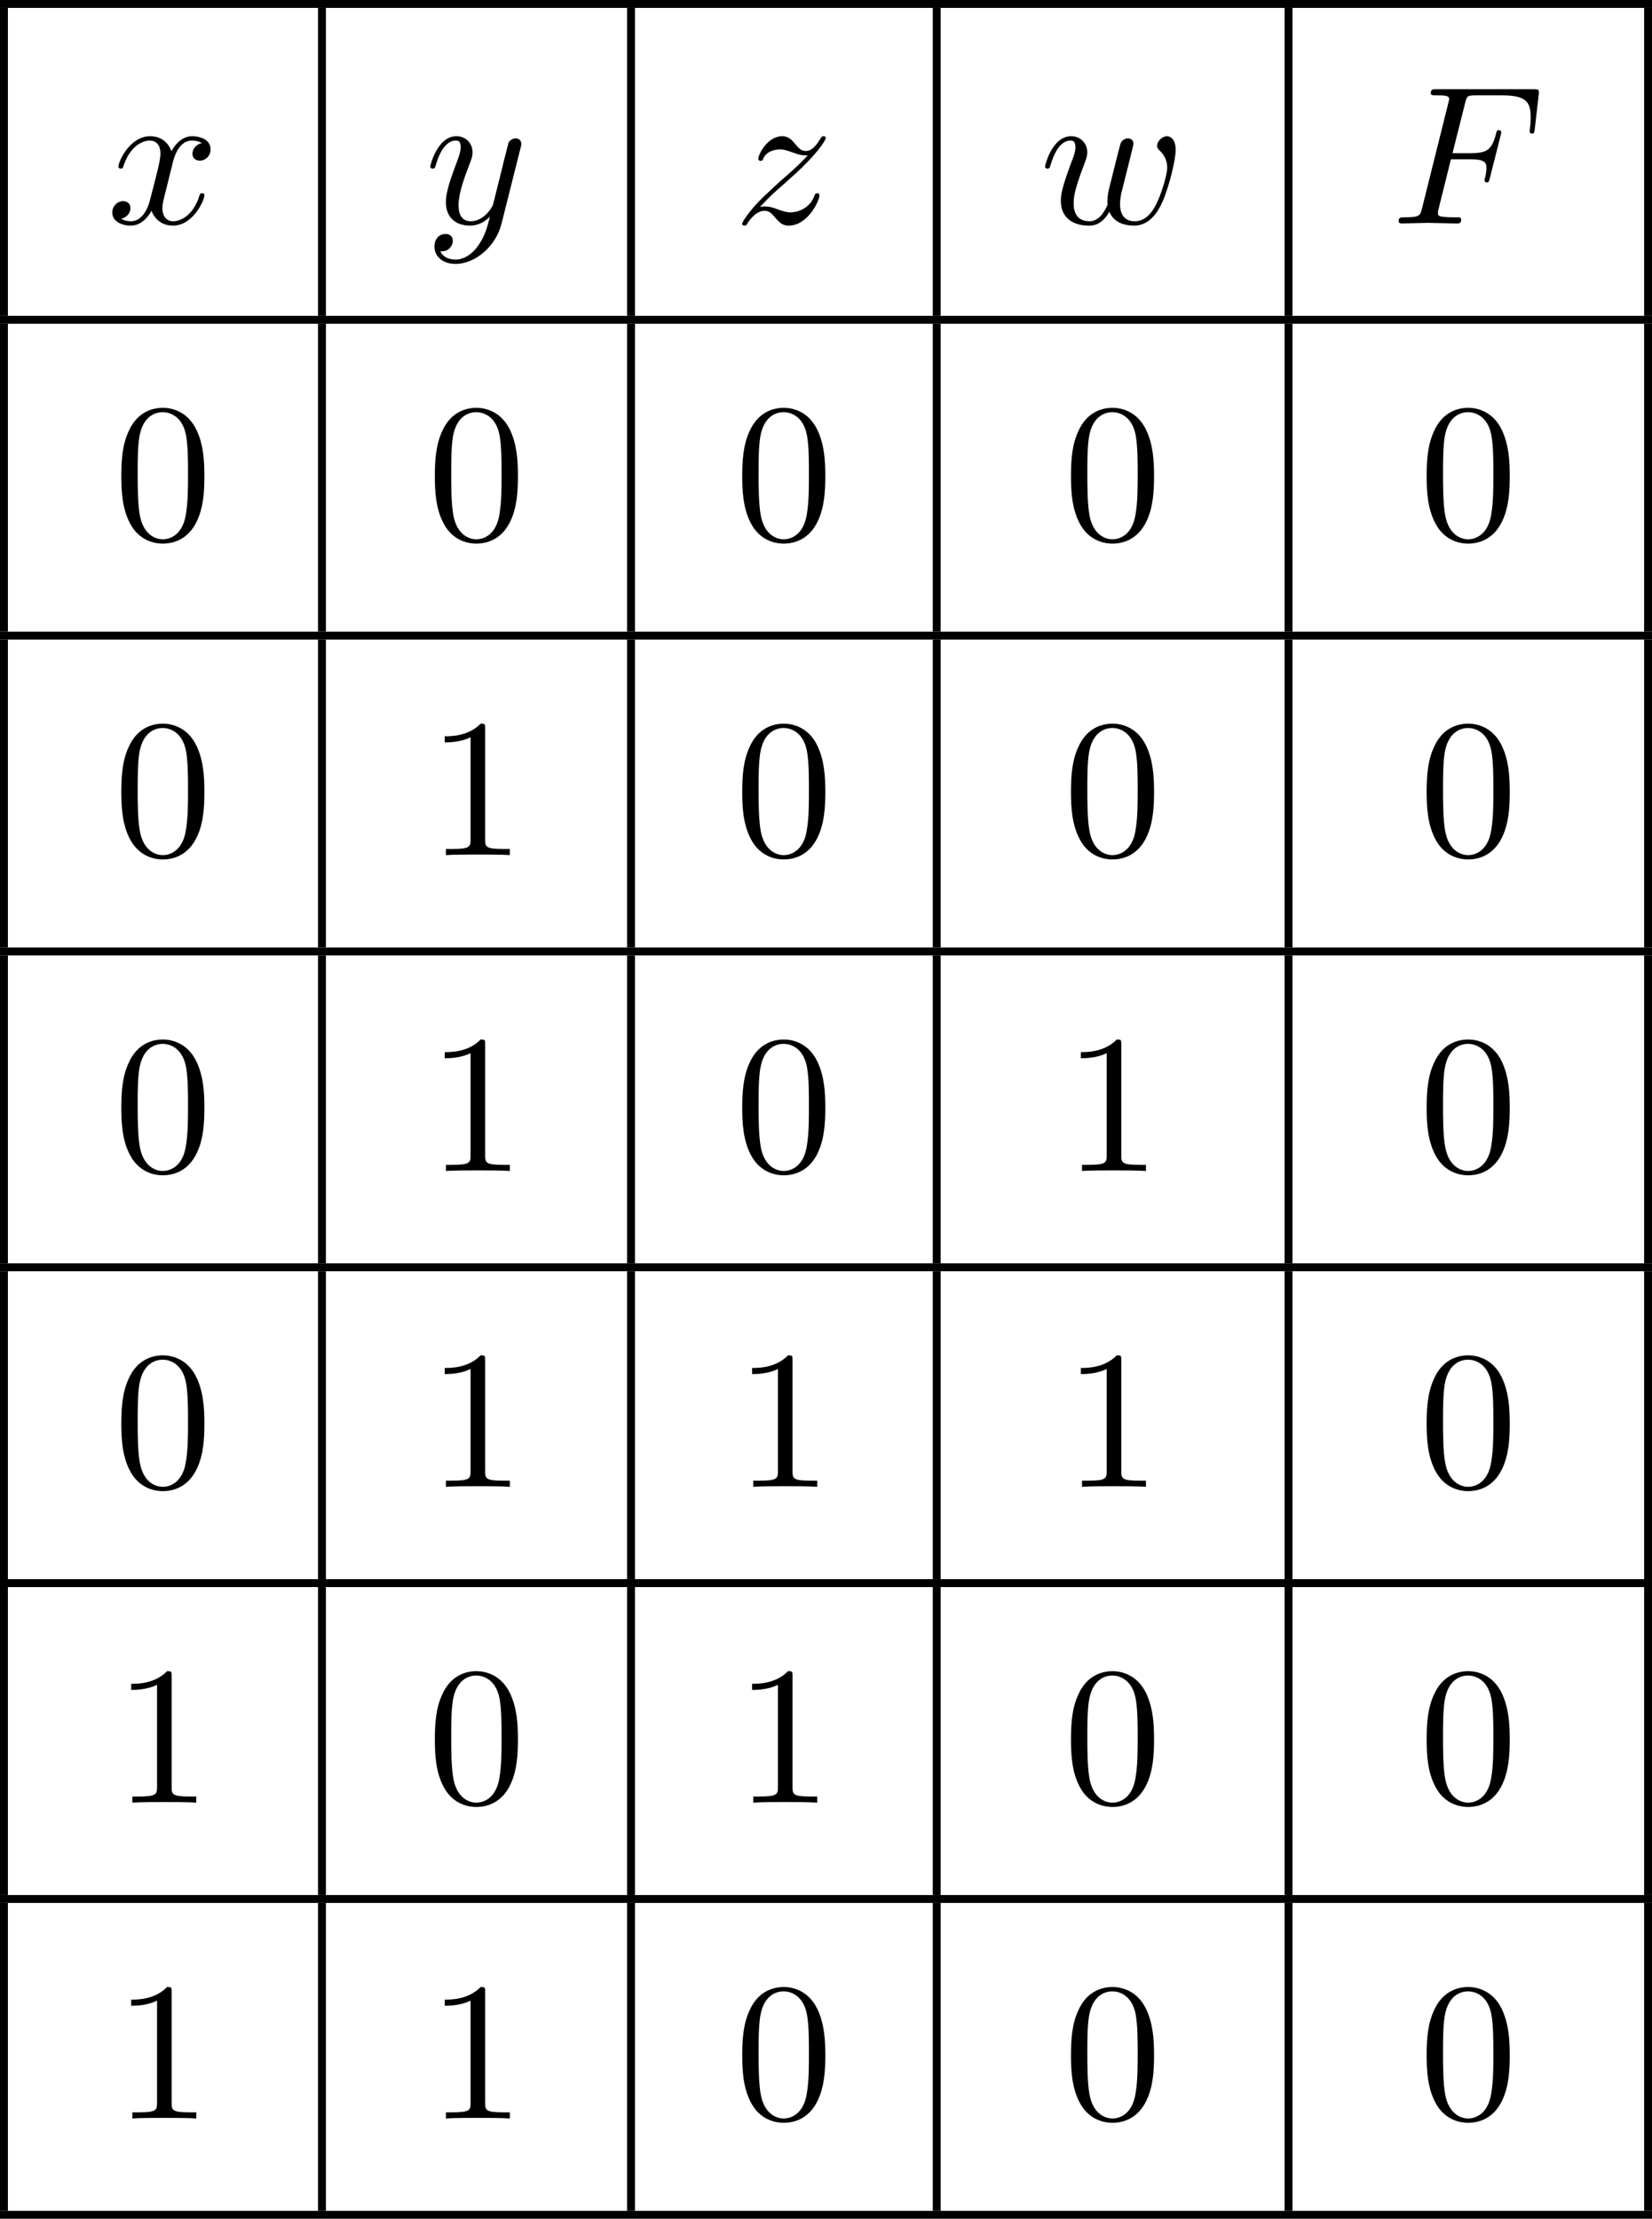<?xml version='1.0' encoding='UTF-8'?>
<!-- This file was generated by dvisvgm 2.13.3 -->
<svg version='1.1' xmlns='http://www.w3.org/2000/svg' xmlns:xlink='http://www.w3.org/1999/xlink' width='166.804pt' height='223.96pt' viewBox='443.558 981.991 166.804 223.96'>
<defs>
<path id='g4-48' d='M4.583-3.188C4.583-3.985 4.533-4.782 4.184-5.519C3.726-6.476 2.909-6.635 2.491-6.635C1.893-6.635 1.166-6.376 .757-5.45C.438-4.762 .389-3.985 .389-3.188C.389-2.441 .428-1.544 .837-.787C1.265 .02 1.993 .219 2.481 .219C3.019 .219 3.776 .01 4.214-.936C4.533-1.624 4.583-2.401 4.583-3.188ZM2.481 0C2.092 0 1.504-.249 1.325-1.205C1.215-1.803 1.215-2.72 1.215-3.308C1.215-3.945 1.215-4.603 1.295-5.141C1.484-6.326 2.232-6.416 2.481-6.416C2.809-6.416 3.467-6.237 3.656-5.25C3.756-4.692 3.756-3.935 3.756-3.308C3.756-2.56 3.756-1.883 3.646-1.245C3.497-.299 2.929 0 2.481 0Z'/>
<path id='g4-49' d='M2.929-6.376C2.929-6.615 2.929-6.635 2.7-6.635C2.082-5.998 1.205-5.998 .887-5.998V-5.689C1.086-5.689 1.674-5.689 2.192-5.948V-.787C2.192-.428 2.162-.309 1.265-.309H.946V0C1.295-.03 2.162-.03 2.56-.03S3.826-.03 4.174 0V-.309H3.856C2.959-.309 2.929-.418 2.929-.787V-6.376Z'/>
<path id='g3-70' d='M3.019-3.238H3.985C4.732-3.238 4.812-3.078 4.812-2.79C4.812-2.72 4.812-2.6 4.742-2.301C4.722-2.252 4.712-2.212 4.712-2.192C4.712-2.112 4.772-2.072 4.832-2.072C4.932-2.072 4.932-2.102 4.981-2.281L5.529-4.443C5.559-4.553 5.559-4.573 5.559-4.603C5.559-4.623 5.539-4.712 5.44-4.712S5.33-4.663 5.29-4.503C5.081-3.726 4.852-3.547 4.005-3.547H3.098L3.736-6.077C3.826-6.426 3.836-6.466 4.274-6.466H5.589C6.814-6.466 7.044-6.137 7.044-5.37C7.044-5.141 7.044-5.101 7.014-4.832C6.994-4.702 6.994-4.682 6.994-4.653C6.994-4.603 7.024-4.533 7.113-4.533C7.223-4.533 7.233-4.593 7.253-4.782L7.452-6.506C7.482-6.775 7.432-6.775 7.183-6.775H2.301C2.102-6.775 2.002-6.775 2.002-6.575C2.002-6.466 2.092-6.466 2.281-6.466C2.65-6.466 2.929-6.466 2.929-6.286C2.929-6.247 2.929-6.227 2.879-6.047L1.564-.777C1.465-.389 1.445-.309 .658-.309C.488-.309 .379-.309 .379-.12C.379 0 .498 0 .528 0C.817 0 1.554-.03 1.843-.03C2.172-.03 2.999 0 3.328 0C3.417 0 3.537 0 3.537-.189C3.537-.269 3.477-.289 3.477-.299C3.447-.309 3.427-.309 3.198-.309C2.979-.309 2.929-.309 2.68-.329C2.391-.359 2.361-.399 2.361-.528C2.361-.548 2.361-.608 2.401-.757L3.019-3.238Z'/>
<path id='g3-119' d='M4.603-3.377C4.653-3.597 4.752-3.965 4.752-4.025C4.752-4.204 4.613-4.294 4.463-4.294C4.344-4.294 4.164-4.214 4.095-4.015C4.065-3.945 3.597-2.042 3.527-1.783C3.457-1.484 3.437-1.305 3.437-1.126C3.437-1.016 3.437-.996 3.447-.946C3.218-.418 2.919-.11 2.531-.11C1.733-.11 1.733-.847 1.733-1.016C1.733-1.335 1.783-1.724 2.252-2.949C2.361-3.248 2.421-3.387 2.421-3.587C2.421-4.035 2.092-4.403 1.604-4.403C.658-4.403 .289-2.959 .289-2.869C.289-2.77 .389-2.77 .408-2.77C.508-2.77 .518-2.79 .568-2.949C.837-3.875 1.225-4.184 1.574-4.184C1.664-4.184 1.823-4.174 1.823-3.856C1.823-3.606 1.714-3.328 1.644-3.158C1.205-1.983 1.086-1.524 1.086-1.146C1.086-.239 1.753 .11 2.501 .11C2.67 .11 3.138 .11 3.537-.588C3.796 .05 4.483 .11 4.782 .11C5.529 .11 5.968-.518 6.227-1.116C6.565-1.893 6.884-3.228 6.884-3.706C6.884-4.254 6.615-4.403 6.446-4.403C6.197-4.403 5.948-4.144 5.948-3.925C5.948-3.796 6.007-3.736 6.097-3.656C6.207-3.547 6.456-3.288 6.456-2.809C6.456-2.471 6.167-1.494 5.908-.986C5.649-.458 5.3-.11 4.812-.11C4.344-.11 4.075-.408 4.075-.976C4.075-1.255 4.144-1.564 4.184-1.704L4.603-3.377Z'/>
<path id='g3-120' d='M3.328-3.009C3.387-3.268 3.616-4.184 4.314-4.184C4.364-4.184 4.603-4.184 4.812-4.055C4.533-4.005 4.334-3.756 4.334-3.517C4.334-3.357 4.443-3.168 4.712-3.168C4.932-3.168 5.25-3.347 5.25-3.746C5.25-4.264 4.663-4.403 4.324-4.403C3.746-4.403 3.397-3.875 3.278-3.646C3.029-4.304 2.491-4.403 2.202-4.403C1.166-4.403 .598-3.118 .598-2.869C.598-2.77 .697-2.77 .717-2.77C.797-2.77 .827-2.79 .847-2.879C1.186-3.935 1.843-4.184 2.182-4.184C2.371-4.184 2.72-4.095 2.72-3.517C2.72-3.208 2.55-2.54 2.182-1.146C2.022-.528 1.674-.11 1.235-.11C1.176-.11 .946-.11 .737-.239C.986-.289 1.205-.498 1.205-.777C1.205-1.046 .986-1.126 .837-1.126C.538-1.126 .289-.867 .289-.548C.289-.09 .787 .11 1.225 .11C1.883 .11 2.242-.588 2.271-.648C2.391-.279 2.75 .11 3.347 .11C4.374 .11 4.941-1.176 4.941-1.425C4.941-1.524 4.852-1.524 4.822-1.524C4.732-1.524 4.712-1.484 4.692-1.415C4.364-.349 3.686-.11 3.367-.11C2.979-.11 2.819-.428 2.819-.767C2.819-.986 2.879-1.205 2.989-1.644L3.328-3.009Z'/>
<path id='g3-121' d='M4.842-3.796C4.882-3.935 4.882-3.955 4.882-4.025C4.882-4.204 4.742-4.294 4.593-4.294C4.493-4.294 4.334-4.234 4.244-4.085C4.224-4.035 4.144-3.726 4.105-3.547C4.035-3.288 3.965-3.019 3.905-2.75L3.457-.956C3.417-.807 2.989-.11 2.331-.11C1.823-.11 1.714-.548 1.714-.917C1.714-1.375 1.883-1.993 2.222-2.869C2.381-3.278 2.421-3.387 2.421-3.587C2.421-4.035 2.102-4.403 1.604-4.403C.658-4.403 .289-2.959 .289-2.869C.289-2.77 .389-2.77 .408-2.77C.508-2.77 .518-2.79 .568-2.949C.837-3.885 1.235-4.184 1.574-4.184C1.654-4.184 1.823-4.184 1.823-3.866C1.823-3.616 1.724-3.357 1.654-3.168C1.255-2.112 1.076-1.544 1.076-1.076C1.076-.189 1.704 .11 2.291 .11C2.68 .11 3.019-.06 3.298-.339C3.168 .179 3.049 .667 2.65 1.196C2.391 1.534 2.012 1.823 1.554 1.823C1.415 1.823 .966 1.793 .797 1.405C.956 1.405 1.086 1.405 1.225 1.285C1.325 1.196 1.425 1.066 1.425 .877C1.425 .568 1.156 .528 1.056 .528C.827 .528 .498 .687 .498 1.176C.498 1.674 .936 2.042 1.554 2.042C2.58 2.042 3.606 1.136 3.885 .01L4.842-3.796Z'/>
<path id='g3-122' d='M1.325-.827C1.863-1.405 2.152-1.654 2.511-1.963C2.511-1.973 3.128-2.501 3.487-2.859C4.433-3.786 4.653-4.264 4.653-4.304C4.653-4.403 4.563-4.403 4.543-4.403C4.473-4.403 4.443-4.384 4.394-4.294C4.095-3.816 3.885-3.656 3.646-3.656S3.288-3.806 3.138-3.975C2.949-4.204 2.78-4.403 2.451-4.403C1.704-4.403 1.245-3.477 1.245-3.268C1.245-3.218 1.275-3.158 1.365-3.158S1.474-3.208 1.494-3.268C1.684-3.726 2.262-3.736 2.341-3.736C2.55-3.736 2.74-3.666 2.969-3.587C3.367-3.437 3.477-3.437 3.736-3.437C3.377-3.009 2.54-2.291 2.351-2.132L1.455-1.295C.777-.628 .428-.06 .428 .01C.428 .11 .528 .11 .548 .11C.628 .11 .648 .09 .707-.02C.936-.369 1.235-.638 1.554-.638C1.783-.638 1.883-.548 2.132-.259C2.301-.05 2.481 .11 2.77 .11C3.756 .11 4.334-1.156 4.334-1.425C4.334-1.474 4.294-1.524 4.214-1.524C4.125-1.524 4.105-1.465 4.075-1.395C3.846-.747 3.208-.558 2.879-.558C2.68-.558 2.501-.618 2.291-.687C1.953-.817 1.803-.857 1.594-.857C1.574-.857 1.415-.857 1.325-.827Z'/>
</defs>
<g id='page1' transform='matrix(2 0 0 2 0 0)'>
<rect x='221.779' y='490.995' height='.399' width='83.402'/>
<rect x='221.779' y='491.394' height='15.542' width='.399'/>
<use x='227.159' y='502.273' xlink:href='#g3-120'/>
<rect x='237.834' y='491.394' height='15.542' width='.399'/>
<use x='243.214' y='502.273' xlink:href='#g3-121'/>
<rect x='253.437' y='491.394' height='15.542' width='.399'/>
<use x='258.817' y='502.273' xlink:href='#g3-122'/>
<rect x='268.87' y='491.394' height='15.542' width='.399'/>
<use x='274.25' y='502.273' xlink:href='#g3-119'/>
<rect x='286.632' y='491.394' height='15.542' width='.399'/>
<use x='292.011' y='502.273' xlink:href='#g3-70'/>
<rect x='304.783' y='491.394' height='15.542' width='.399'/>
<rect x='221.779' y='506.936' height='.399' width='83.402'/>
<rect x='221.779' y='507.334' height='15.542' width='.399'/>
<use x='227.515' y='518.213' xlink:href='#g4-48'/>
<rect x='237.834' y='507.334' height='15.542' width='.399'/>
<use x='243.344' y='518.213' xlink:href='#g4-48'/>
<rect x='253.437' y='507.334' height='15.542' width='.399'/>
<use x='258.862' y='518.213' xlink:href='#g4-48'/>
<rect x='268.87' y='507.334' height='15.542' width='.399'/>
<use x='275.459' y='518.213' xlink:href='#g4-48'/>
<rect x='286.632' y='507.334' height='15.542' width='.399'/>
<use x='293.416' y='518.213' xlink:href='#g4-48'/>
<rect x='304.783' y='507.334' height='15.542' width='.399'/>
<rect x='221.779' y='522.876' height='.399' width='83.402'/>
<rect x='221.779' y='523.274' height='15.542' width='.399'/>
<use x='227.515' y='534.153' xlink:href='#g4-48'/>
<rect x='237.834' y='523.274' height='15.542' width='.399'/>
<use x='243.344' y='534.153' xlink:href='#g4-49'/>
<rect x='253.437' y='523.274' height='15.542' width='.399'/>
<use x='258.862' y='534.153' xlink:href='#g4-48'/>
<rect x='268.87' y='523.274' height='15.542' width='.399'/>
<use x='275.459' y='534.153' xlink:href='#g4-48'/>
<rect x='286.632' y='523.274' height='15.542' width='.399'/>
<use x='293.416' y='534.153' xlink:href='#g4-48'/>
<rect x='304.783' y='523.274' height='15.542' width='.399'/>
<rect x='221.779' y='538.816' height='.399' width='83.402'/>
<rect x='221.779' y='539.214' height='15.542' width='.399'/>
<use x='227.515' y='550.094' xlink:href='#g4-48'/>
<rect x='237.834' y='539.214' height='15.542' width='.399'/>
<use x='243.344' y='550.094' xlink:href='#g4-49'/>
<rect x='253.437' y='539.214' height='15.542' width='.399'/>
<use x='258.862' y='550.094' xlink:href='#g4-48'/>
<rect x='268.87' y='539.214' height='15.542' width='.399'/>
<use x='275.459' y='550.094' xlink:href='#g4-49'/>
<rect x='286.632' y='539.214' height='15.542' width='.399'/>
<use x='293.416' y='550.094' xlink:href='#g4-48'/>
<rect x='304.783' y='539.214' height='15.542' width='.399'/>
<rect x='221.779' y='554.756' height='.399' width='83.402'/>
<rect x='221.779' y='555.155' height='15.542' width='.399'/>
<use x='227.515' y='566.034' xlink:href='#g4-48'/>
<rect x='237.834' y='555.155' height='15.542' width='.399'/>
<use x='243.344' y='566.034' xlink:href='#g4-49'/>
<rect x='253.437' y='555.155' height='15.542' width='.399'/>
<use x='258.862' y='566.034' xlink:href='#g4-49'/>
<rect x='268.87' y='555.155' height='15.542' width='.399'/>
<use x='275.459' y='566.034' xlink:href='#g4-49'/>
<rect x='286.632' y='555.155' height='15.542' width='.399'/>
<use x='293.416' y='566.034' xlink:href='#g4-48'/>
<rect x='304.783' y='555.155' height='15.542' width='.399'/>
<rect x='221.779' y='570.696' height='.399' width='83.402'/>
<rect x='221.779' y='571.095' height='15.542' width='.399'/>
<use x='227.515' y='581.974' xlink:href='#g4-49'/>
<rect x='237.834' y='571.095' height='15.542' width='.399'/>
<use x='243.344' y='581.974' xlink:href='#g4-48'/>
<rect x='253.437' y='571.095' height='15.542' width='.399'/>
<use x='258.862' y='581.974' xlink:href='#g4-49'/>
<rect x='268.87' y='571.095' height='15.542' width='.399'/>
<use x='275.459' y='581.974' xlink:href='#g4-48'/>
<rect x='286.632' y='571.095' height='15.542' width='.399'/>
<use x='293.416' y='581.974' xlink:href='#g4-48'/>
<rect x='304.783' y='571.095' height='15.542' width='.399'/>
<rect x='221.779' y='586.637' height='.399' width='83.402'/>
<rect x='221.779' y='587.035' height='15.542' width='.399'/>
<use x='227.515' y='597.914' xlink:href='#g4-49'/>
<rect x='237.834' y='587.035' height='15.542' width='.399'/>
<use x='243.344' y='597.914' xlink:href='#g4-49'/>
<rect x='253.437' y='587.035' height='15.542' width='.399'/>
<use x='258.862' y='597.914' xlink:href='#g4-48'/>
<rect x='268.87' y='587.035' height='15.542' width='.399'/>
<use x='275.459' y='597.914' xlink:href='#g4-48'/>
<rect x='286.632' y='587.035' height='15.542' width='.399'/>
<use x='293.416' y='597.914' xlink:href='#g4-48'/>
<rect x='304.783' y='587.035' height='15.542' width='.399'/>
<rect x='221.779' y='602.577' height='.399' width='83.402'/>
</g>
</svg>